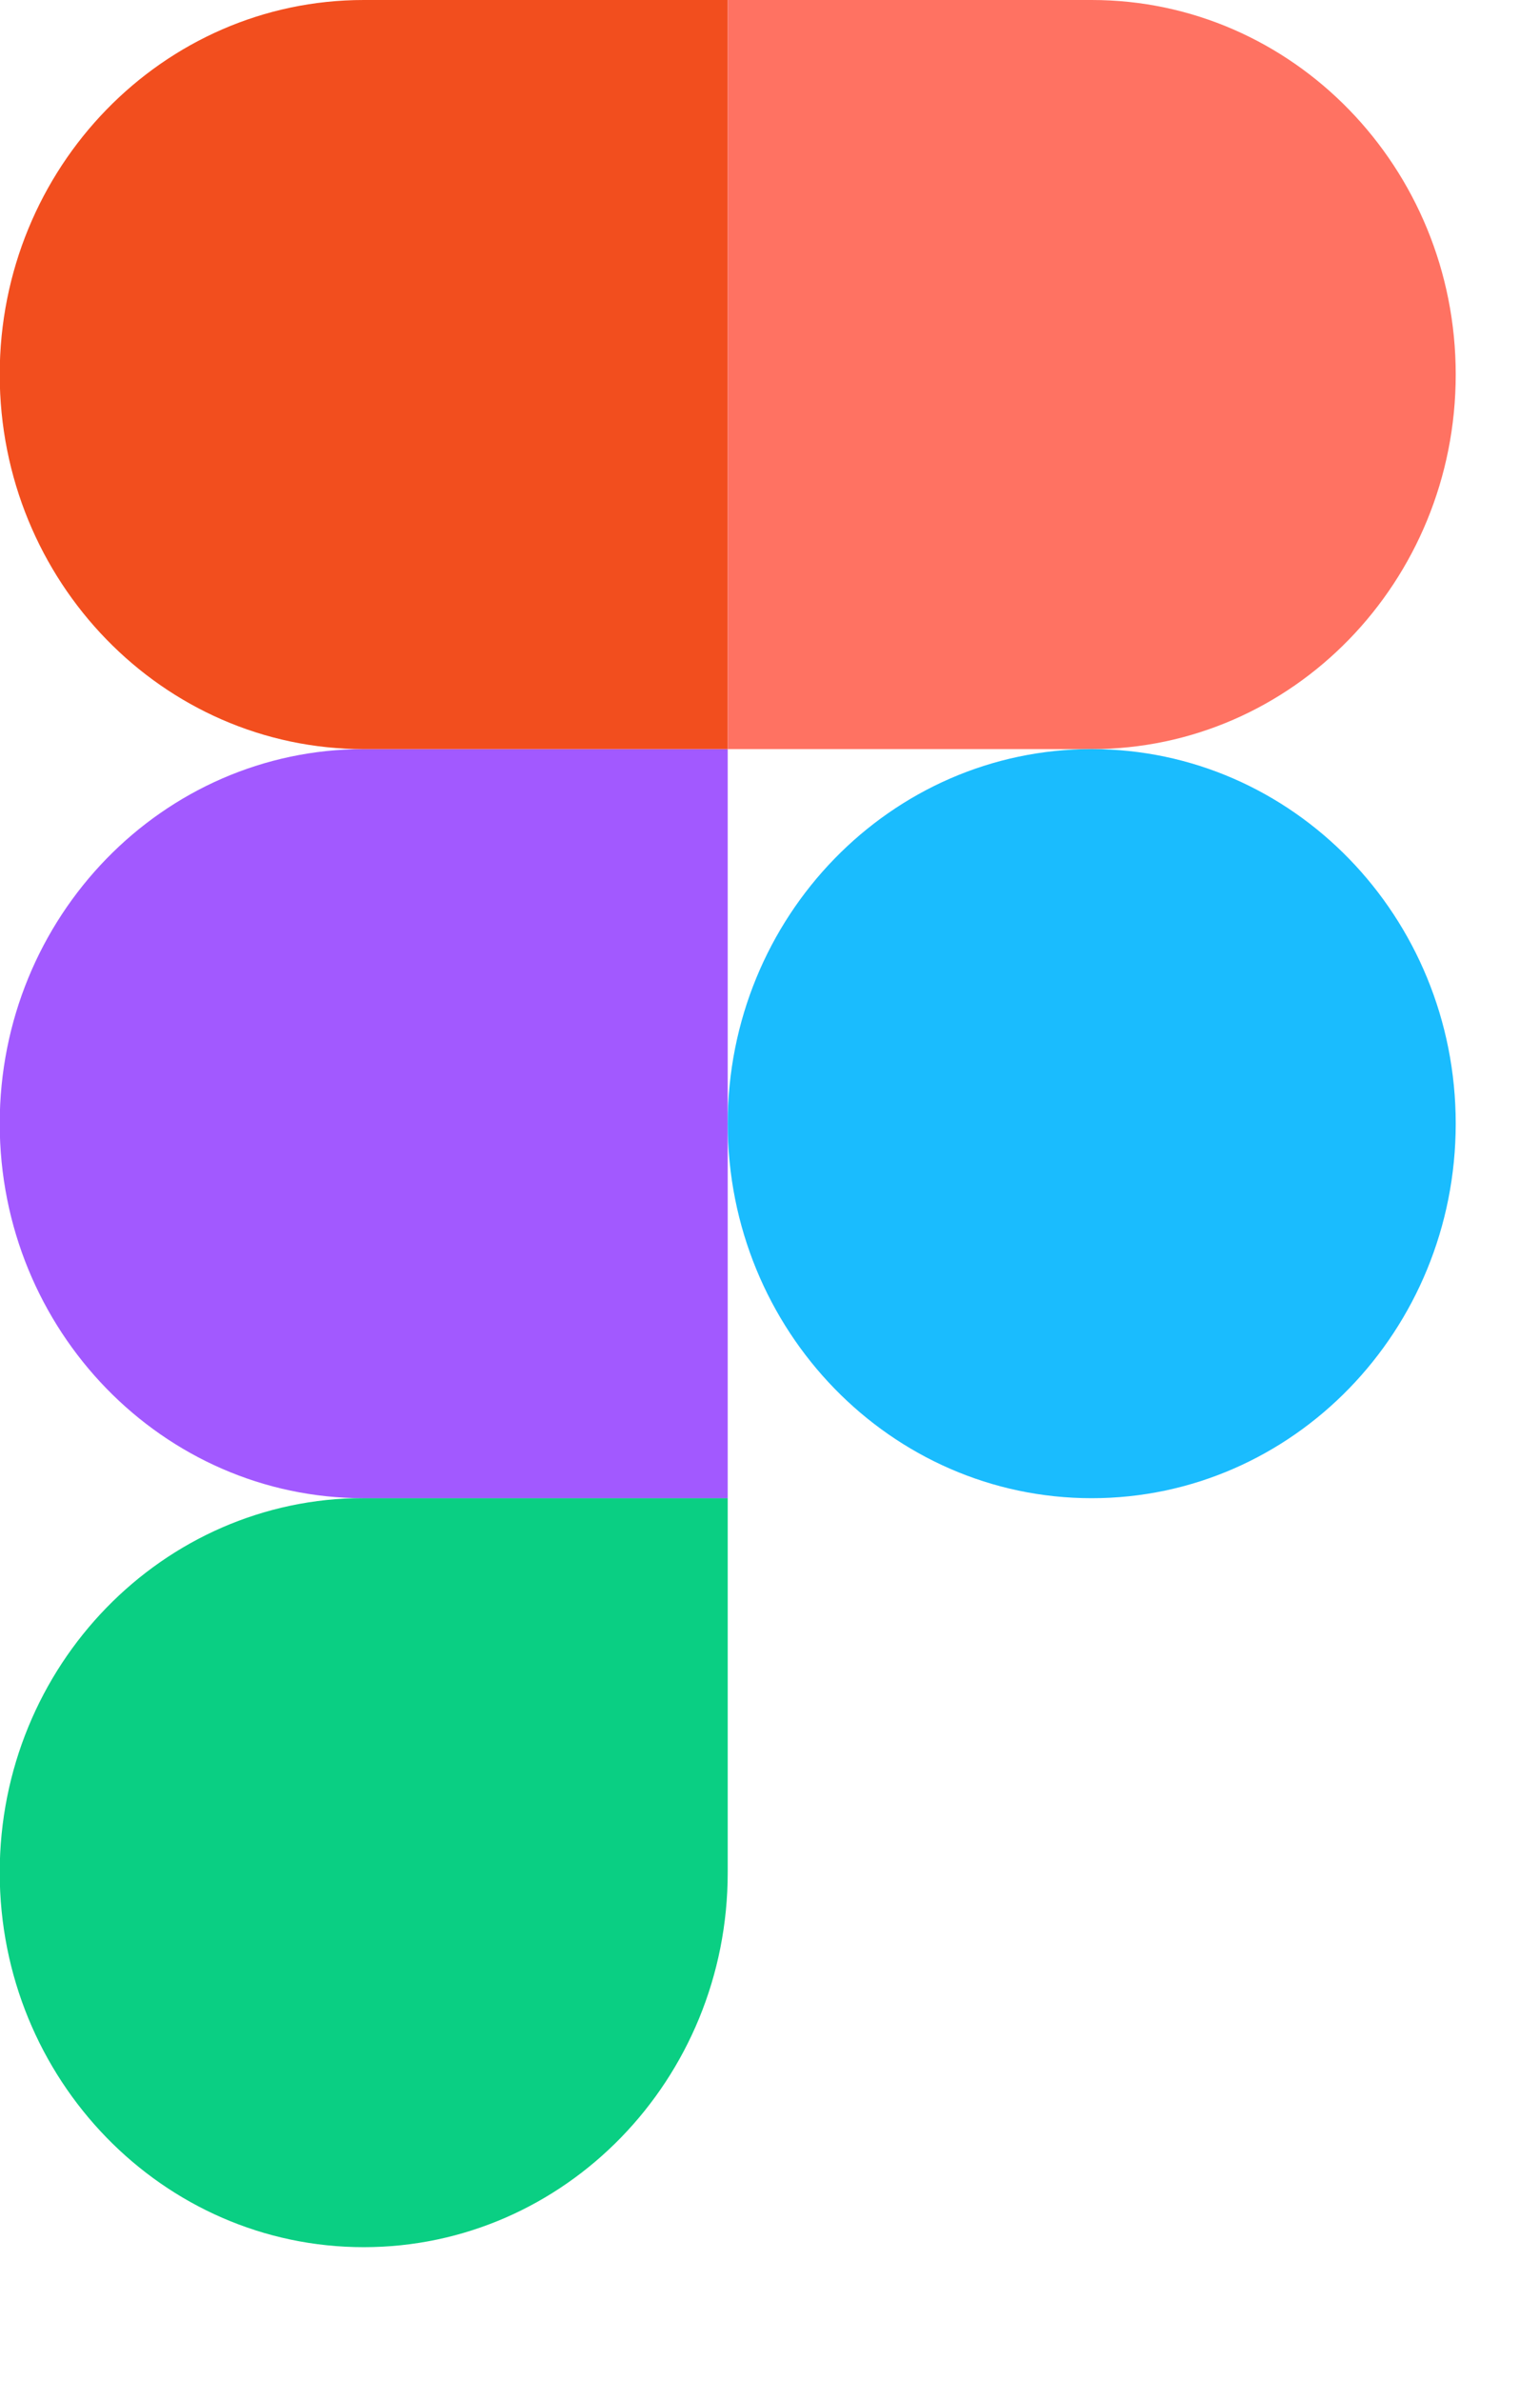 <?xml version="1.0" encoding="utf-8"?>
<svg xmlns="http://www.w3.org/2000/svg" fill="none" height="100%" overflow="visible" preserveAspectRatio="none" style="display: block;" viewBox="0 0 11 17" width="100%">
<g clip-path="url(#clip0_0_36965)" id="logos:figma">
<path d="M2.598 16.046C4.034 16.046 5.198 14.848 5.198 13.371V10.697H2.598C1.163 10.697 -0.002 11.895 -0.002 13.371C-0.002 14.848 1.163 16.046 2.598 16.046Z" fill="#0ACF83" id="Vector"/>
<path d="M-0.002 8.023C-0.002 6.547 1.163 5.349 2.598 5.349H5.198V10.698H2.598C1.163 10.698 -0.002 9.5 -0.002 8.023Z" fill="#A259FF" id="Vector_2"/>
<path d="M-0.002 2.674C-0.002 1.198 1.163 0 2.598 0H5.198V5.349H2.598C1.163 5.349 -0.002 4.151 -0.002 2.674Z" fill="#F24E1E" id="Vector_3"/>
<path d="M5.198 0H7.798C9.234 0 10.398 1.198 10.398 2.674C10.398 4.151 9.234 5.349 7.798 5.349H5.198V0Z" fill="#FF7262" id="Vector_4"/>
<path d="M10.398 8.023C10.398 9.5 9.234 10.698 7.798 10.698C6.363 10.698 5.198 9.5 5.198 8.023C5.198 6.547 6.363 5.349 7.798 5.349C9.234 5.349 10.398 6.547 10.398 8.023Z" fill="#1ABCFE" id="Vector_5"/>
</g>
<defs>
<clipPath id="clip0_0_36965">
<rect fill="white" height="16.046" width="10.4"/>
</clipPath>
</defs>
</svg>